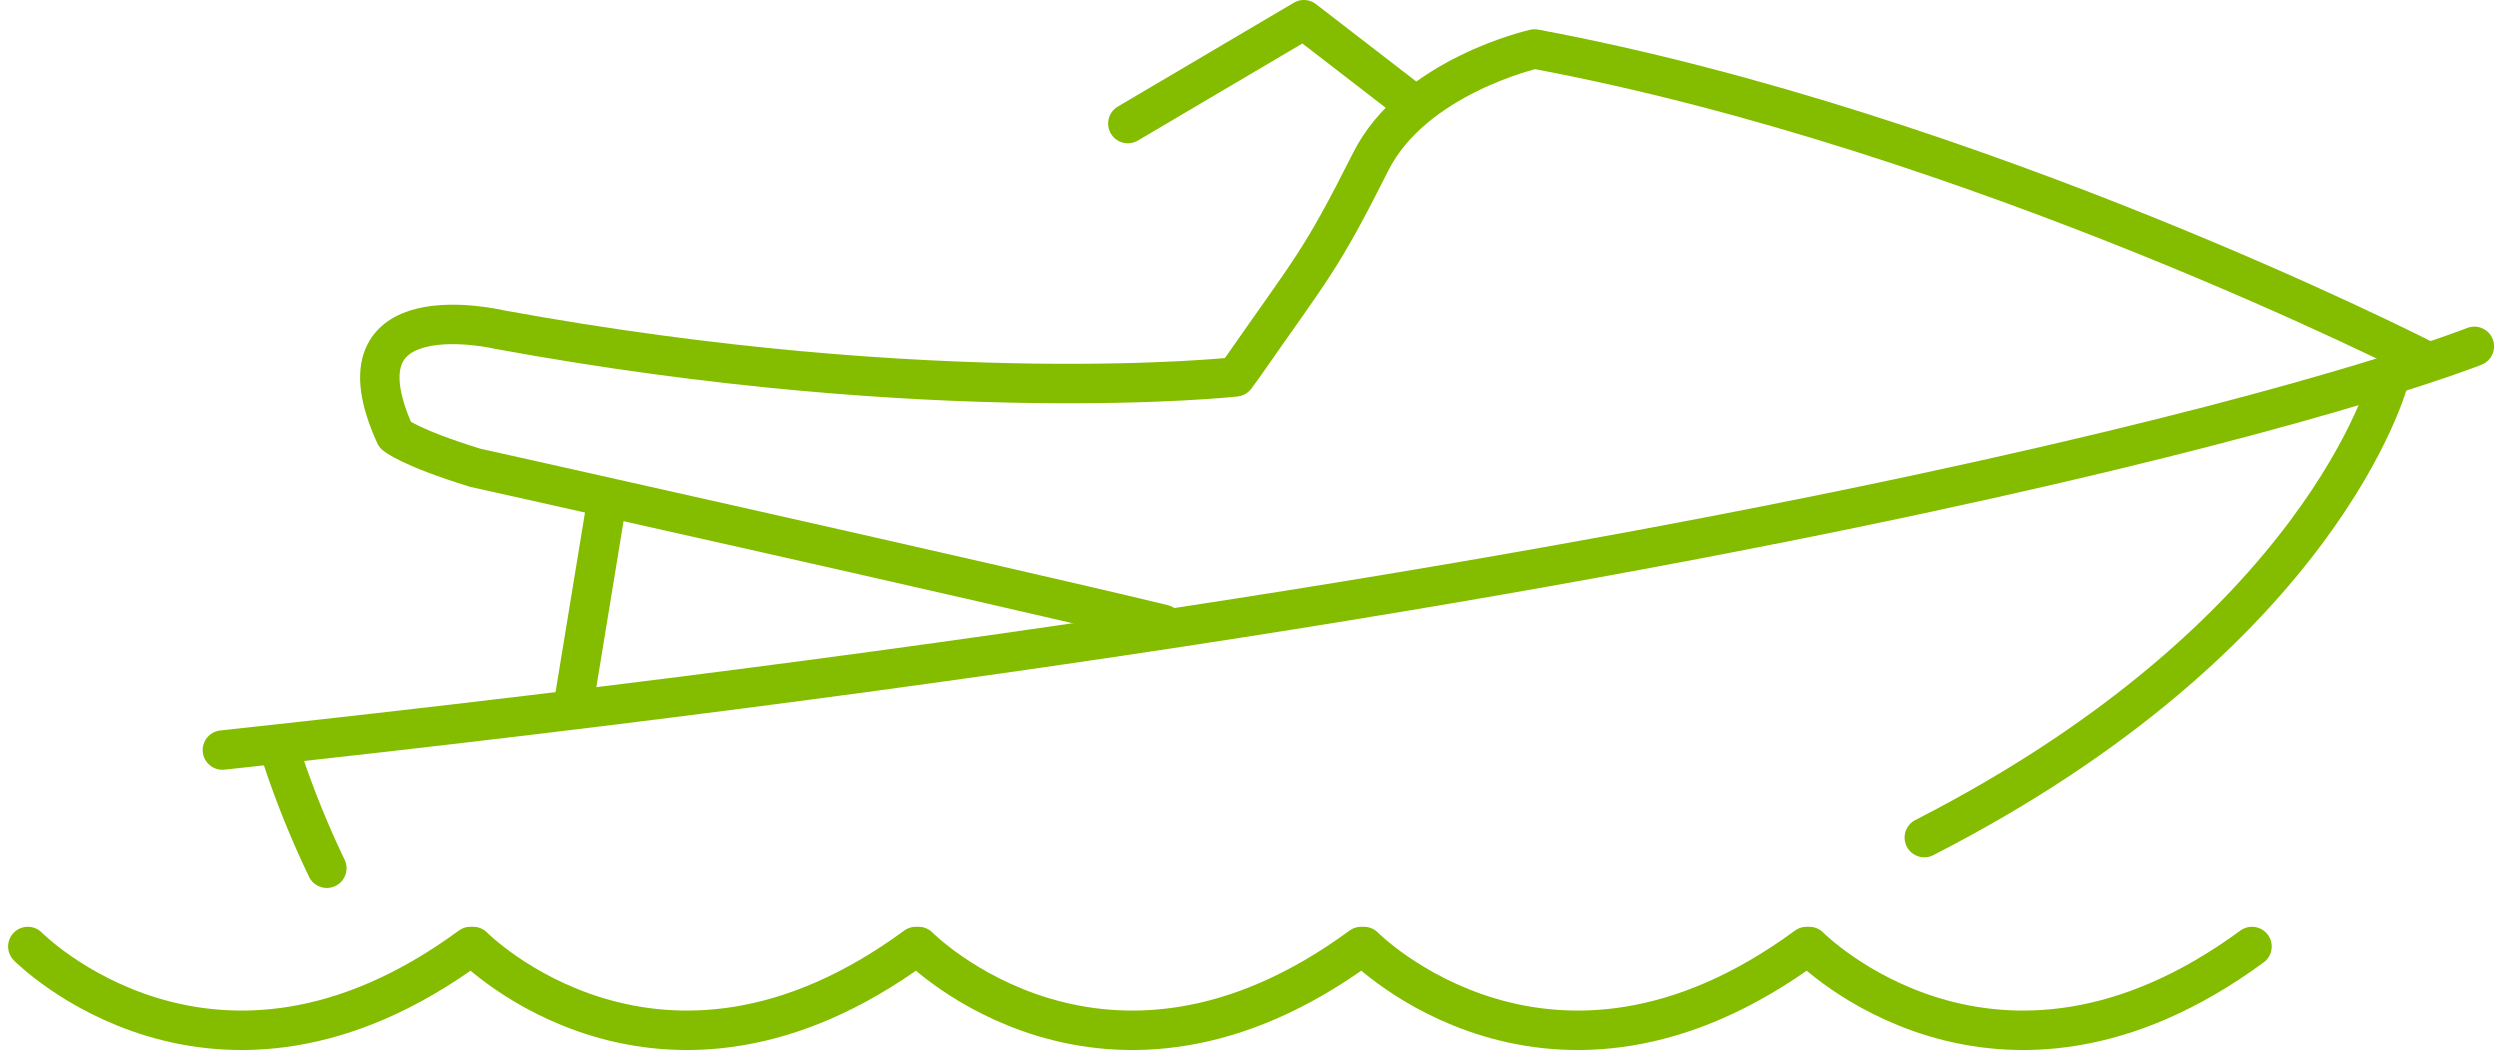 <svg xmlns="http://www.w3.org/2000/svg" width="126.73" height="53.251" viewBox="0 0 126.73 53.251">
  <g id="Group_93" data-name="Group 93" transform="translate(-291.899 -385.258)">
    <path id="Path_977" data-name="Path 977" d="M414.576,398.192S386.7,409.359,300.42,418.657" transform="translate(2.753 4.623)" fill="none" stroke="#84bd00" stroke-linecap="round" stroke-miterlimit="10" stroke-width="2"/>
    <path id="Path_978" data-name="Path 978" d="M386.155,399.419s-3.332,12.857-23.55,23.2" transform="translate(26.841 5.098)" fill="none" stroke="#84bd00" stroke-linecap="round" stroke-miterlimit="10" stroke-width="2"/>
    <path id="Path_979" data-name="Path 979" d="M302.6,413.211a46.935,46.935,0,0,0,2.268,5.617" transform="translate(3.598 10.441)" fill="none" stroke="#84bd00" stroke-linecap="round" stroke-miterlimit="10" stroke-width="2"/>
    <path id="Path_980" data-name="Path 980" d="M318.443,405.033" transform="translate(9.734 7.273)" fill="none" stroke="#84bd00" stroke-linecap="round" stroke-linejoin="round" stroke-width="2"/>
    <path id="Path_981" data-name="Path 981" d="M409.749,403.062s-22.621-11.554-45.043-15.735c0,0-6.127,1.378-8.307,5.72-2.556,5.083-2.962,5.34-6.457,10.362l-.394.54s-15.133,1.666-37.326-2.4c0,0-8.638-2.044-5.271,5.344,0,0,.7.627,4.057,1.662,0,0,26.209,5.845,34.866,7.934" transform="translate(4.981 0.414)" fill="none" stroke="#84bd00" stroke-linecap="round" stroke-linejoin="round" stroke-width="2"/>
    <line id="Line_55" data-name="Line 55" x1="1.661" y2="10.136" transform="translate(320.984 410.76)" fill="none" stroke="#84bd00" stroke-linejoin="round" stroke-width="2"/>
    <g id="Group_92" data-name="Group 92" transform="translate(293.313 433.238)">
      <g id="Group_91" data-name="Group 91">
        <path id="Path_982" data-name="Path 982" d="M406.057,420.121c-13.015,9.558-22.442,0-22.442,0h-.135c-13.012,9.558-22.439,0-22.439,0H360.9c-13.012,9.558-22.439,0-22.439,0h-.135c-13.015,9.558-22.442,0-22.442,0h-.136c-13.015,9.558-22.438,0-22.438,0" transform="translate(-293.313 -420.121)" fill="none" stroke="#84bd00" stroke-linecap="round" stroke-linejoin="round" stroke-width="2"/>
      </g>
    </g>
    <path id="Path_983" data-name="Path 983" d="M348,390.557l-5.574-4.3-8.923,5.264" transform="translate(15.569 0)" fill="none" stroke="#84bd00" stroke-linecap="round" stroke-linejoin="round" stroke-width="2"/>
  </g>
</svg>
